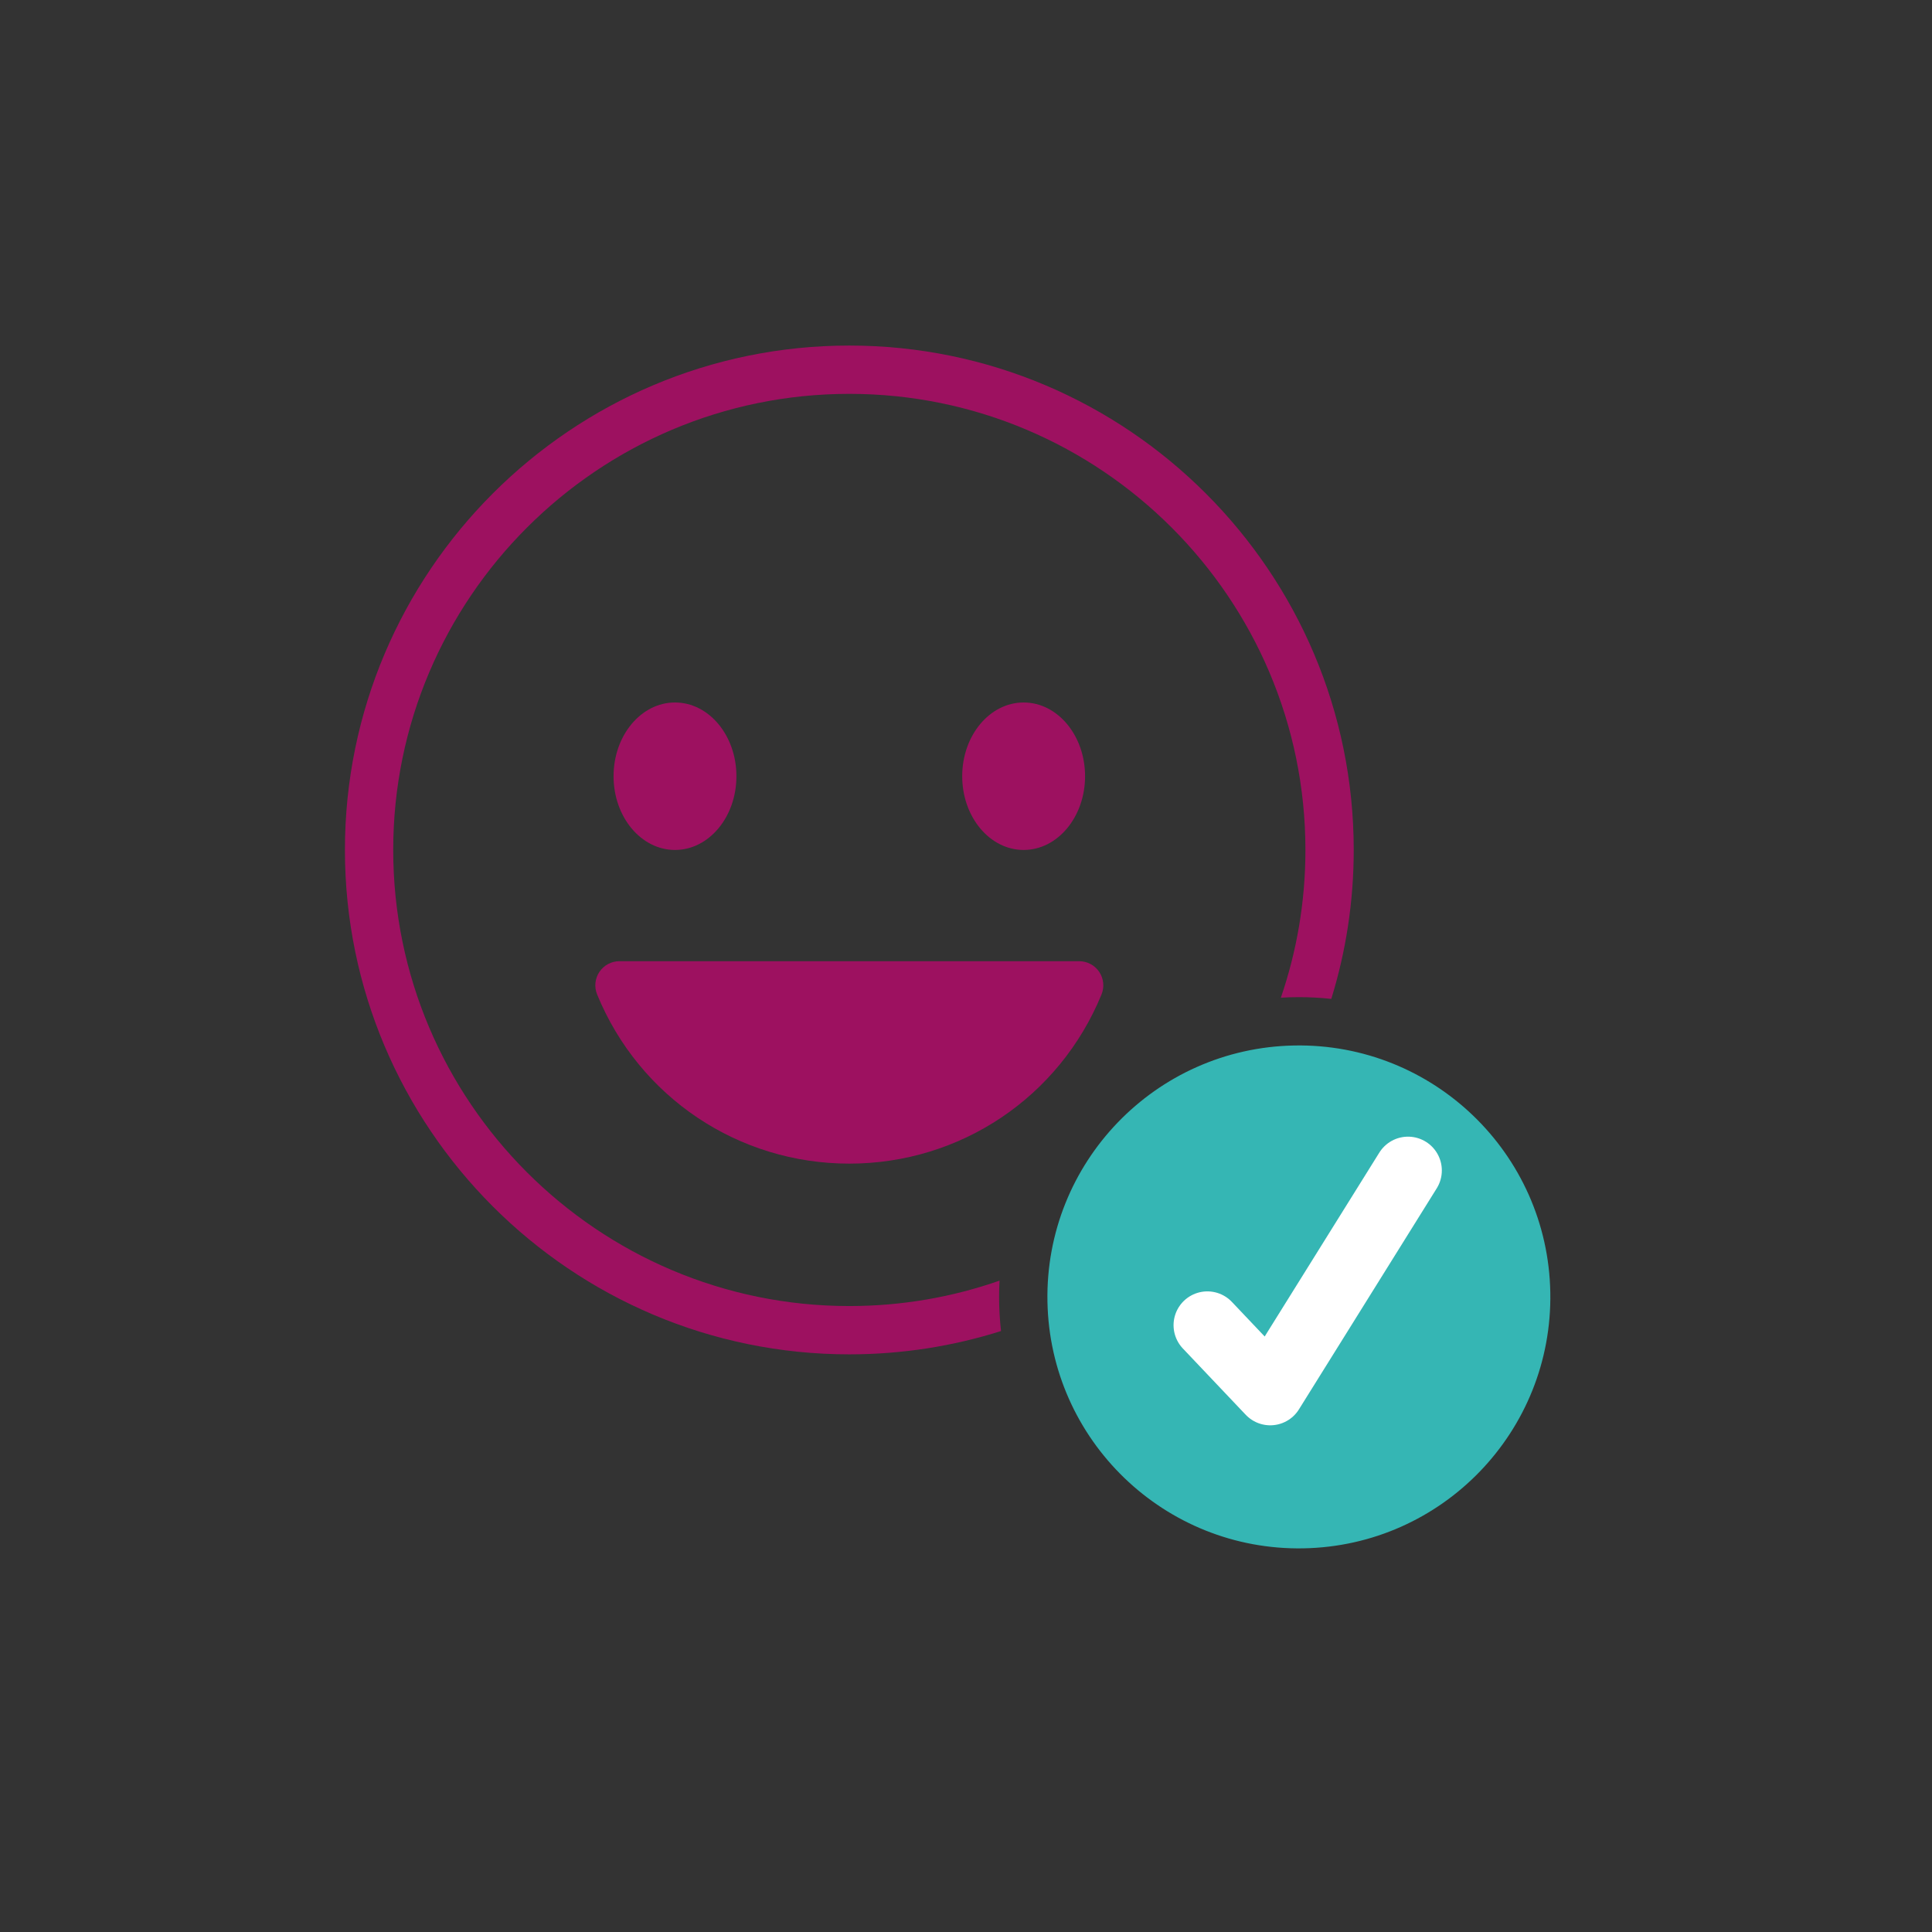 <?xml version="1.0" encoding="UTF-8"?>
<svg id="Mobile_SCAN_SDK" xmlns="http://www.w3.org/2000/svg" width="200" height="200" version="1.1" viewBox="0 0 200 200">
  <rect x="0" y="0" width="200" height="200" fill="#333333" stroke="none"/>
  <!-- Generator: Adobe Illustrator 29.0.0, SVG Export Plug-In . SVG Version: 2.1.0 Build 186)  -->
  <g>
    <path d="M103.426,134.257c0-.565.016-1.127.046-1.686-4.872,1.704-10.105,2.631-15.551,2.631-26.034,0-47.215-21.181-47.215-47.215s21.181-47.215,47.215-47.215,47.216,21.181,47.216,47.215c0,5.35-.895,10.494-2.542,15.293.617-.037,1.238-.056,1.864-.056,1.134,0,2.253.062,3.355.181,1.51-4.875,2.323-10.053,2.323-15.418,0-28.792-23.424-52.215-52.216-52.215s-52.215,23.424-52.215,52.215,23.424,52.215,52.215,52.215c5.47,0,10.746-.846,15.705-2.413-.132-1.16-.2-2.339-.2-3.533Z" fill="#9d1160"/>
    <path d="M87.921,120.458c-11.496,0-21.744-6.873-26.106-17.508-.316-.771-.228-1.649.236-2.341.464-.692,1.243-1.107,2.076-1.107h47.588c.833,0,1.612.416,2.076,1.107.464.692.553,1.57.236,2.341-4.362,10.636-14.61,17.508-26.106,17.508Z" fill="#9d1160"/>
    <path d="M69.875,72.721c-3.512,0-6.359,3.417-6.359,7.633s2.847,7.633,6.359,7.633,6.359-3.417,6.359-7.633-2.847-7.633-6.359-7.633h0Z" fill="#9d1160"/>
    <path d="M105.967,72.721c-3.512,0-6.359,3.417-6.359,7.633s2.847,7.633,6.359,7.633,6.359-3.417,6.359-7.633-2.847-7.633-6.359-7.633h0Z" fill="#9d1160"/>
  </g>
  <g>
    <circle cx="134.458" cy="134.257" r="26.032" transform="translate(-2.462 2.512) rotate(-1.061)" fill="#35b6b4"/>
    <polyline points="124.986 137.183 131.495 144.047 145.758 121.167" fill="none" stroke="#fff" stroke-linecap="round" stroke-linejoin="round" stroke-width="7"/>
  </g>
</svg>